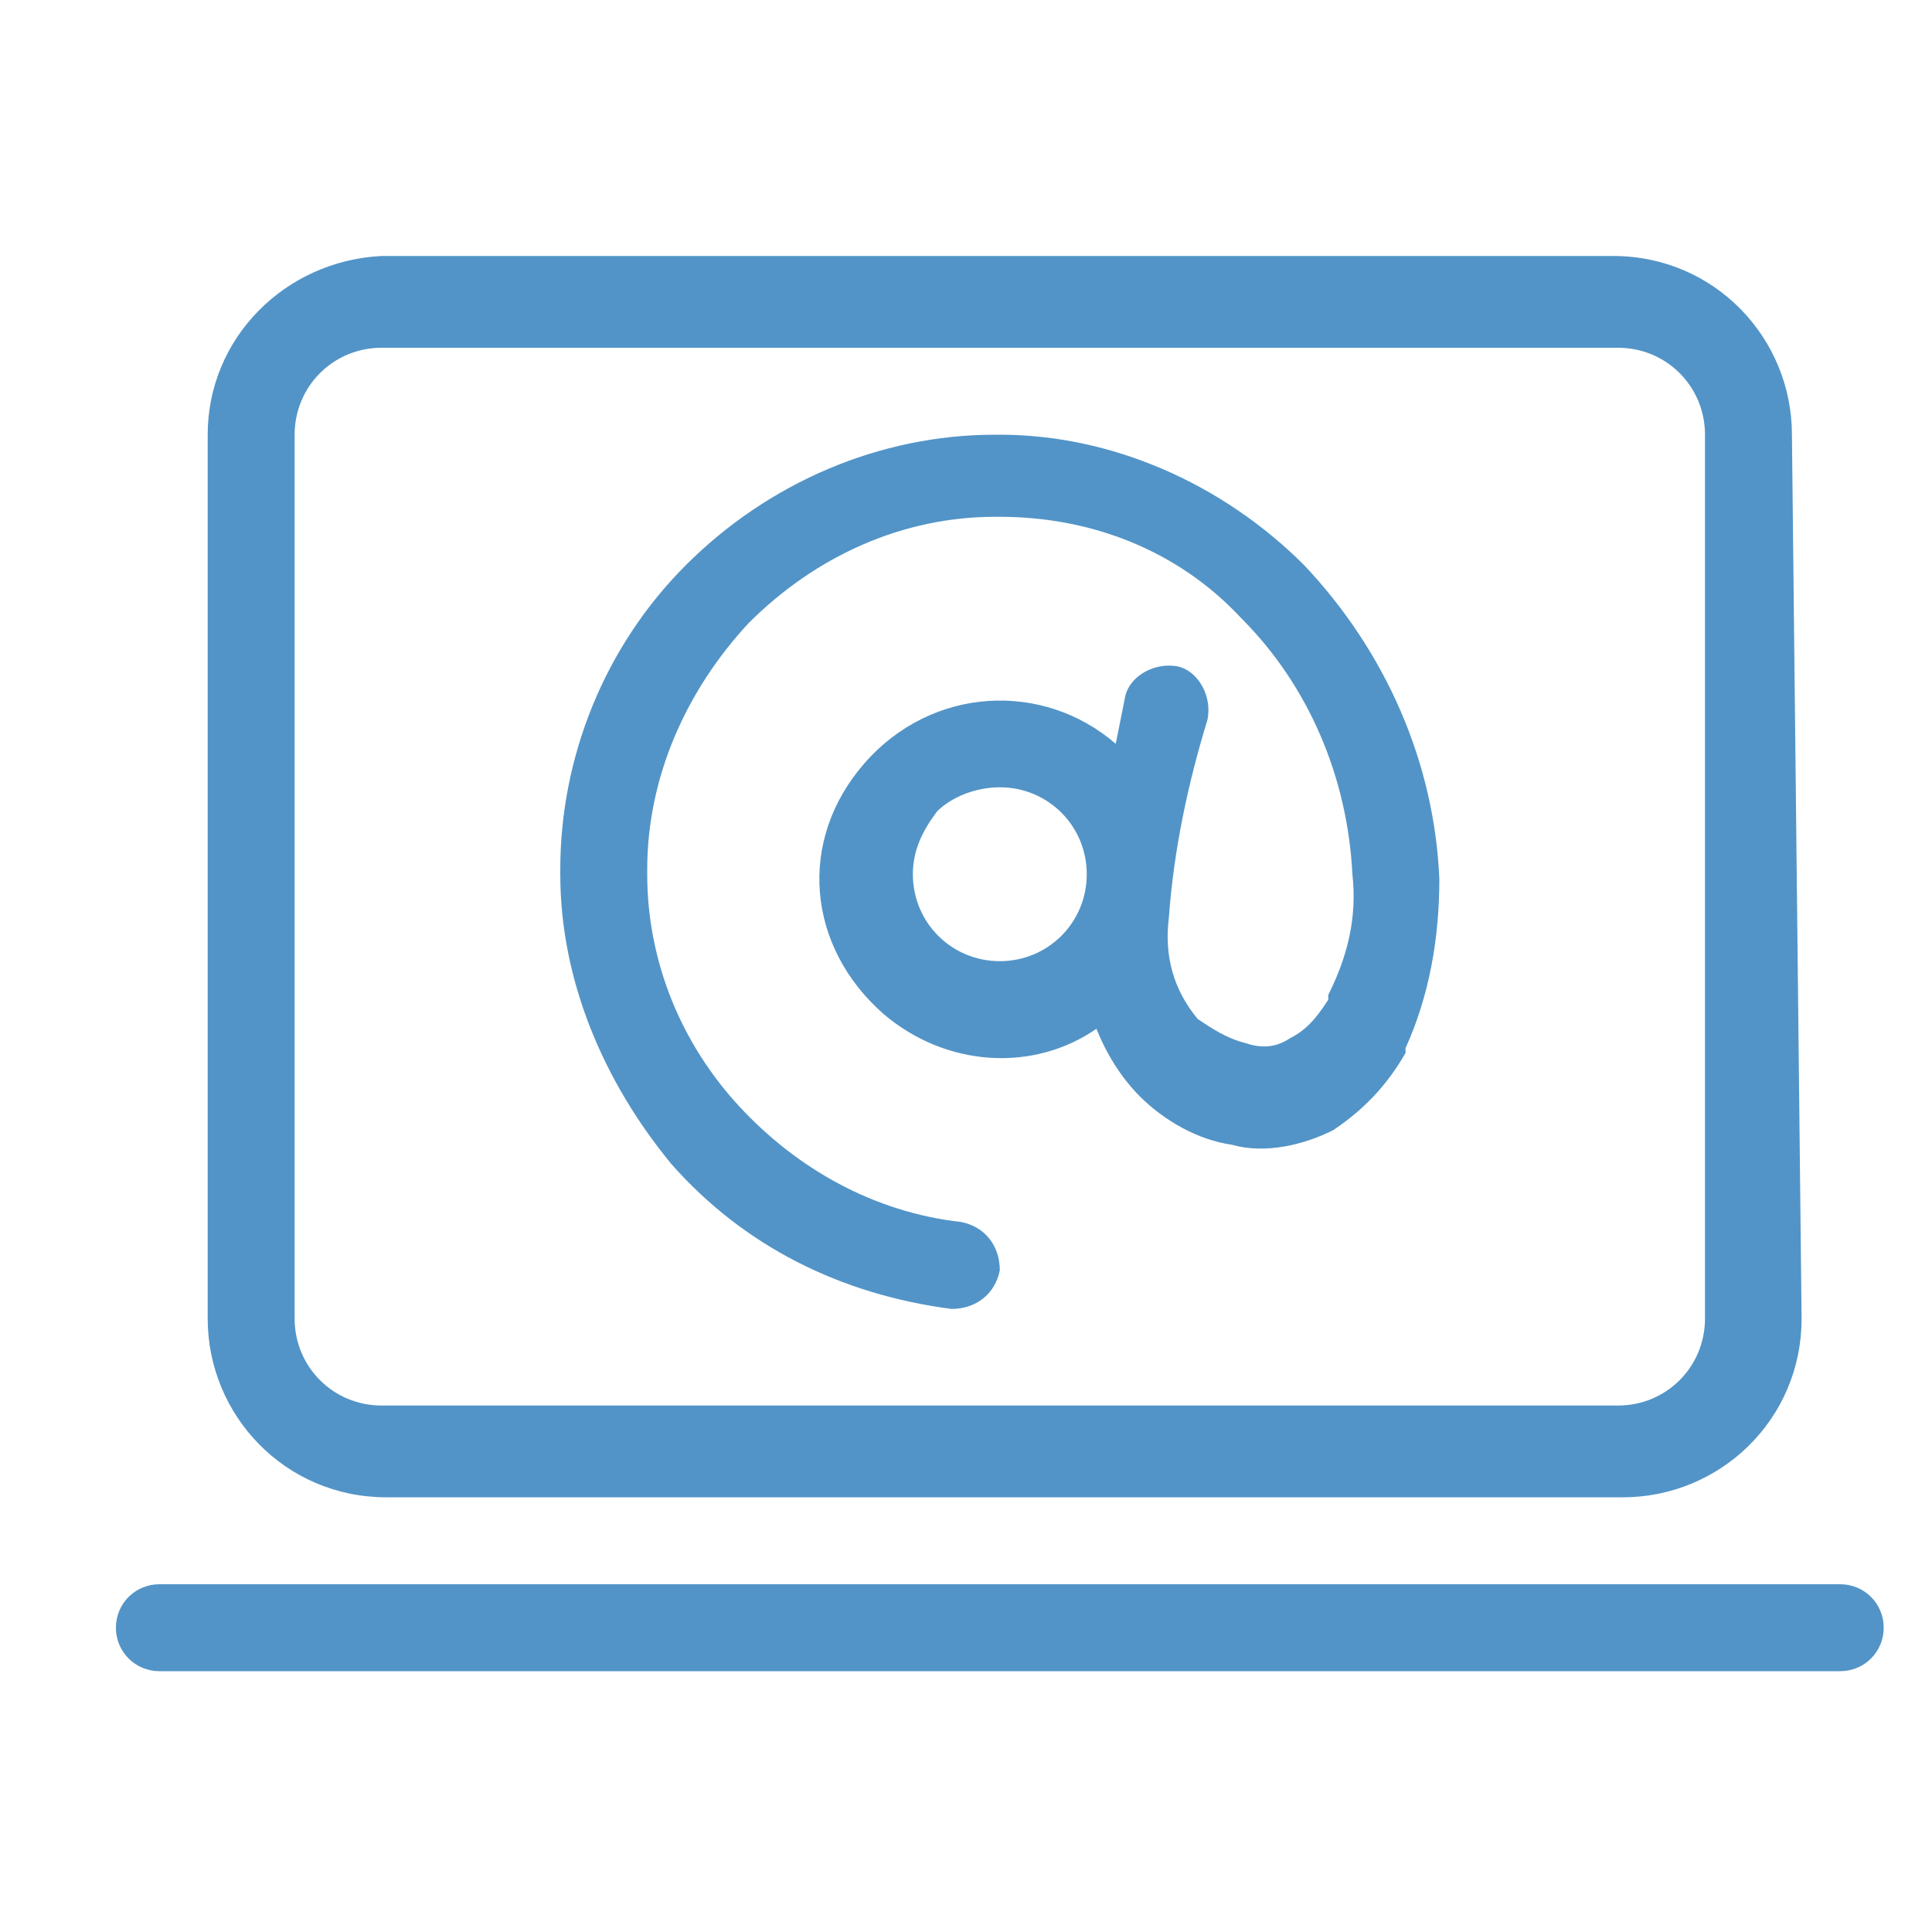 <?xml version="1.0" encoding="utf-8"?>
<!-- Generator: Adobe Illustrator 26.5.0, SVG Export Plug-In . SVG Version: 6.00 Build 0)  -->
<svg version="1.1" id="レイヤー_1" xmlns="http://www.w3.org/2000/svg" xmlns:xlink="http://www.w3.org/1999/xlink" x="0px"
	 y="0px" width="40px" height="40px" viewBox="0 0 40 40" style="enable-background:new 0 0 40 40;" xml:space="preserve">
<style type="text/css">
	.st0{fill:none;stroke:#F29600;stroke-linecap:round;stroke-miterlimit:10;}
	.st1{fill:#F29600;}
	
		.st2{fill:none;stroke:url(#SVGID_00000121964922062967531270000007311384911630836127_);stroke-width:0.709;stroke-linecap:round;stroke-miterlimit:10;}
	.st3{fill:#004492;}
	.st4{fill:none;stroke:#37A0DA;stroke-width:0.709;stroke-linecap:round;stroke-miterlimit:10;}
	.st5{fill:#37A0DA;}
	.st6{fill:none;stroke:#00695F;stroke-width:0.709;stroke-linecap:round;stroke-miterlimit:10;}
	.st7{fill:#00695F;}
	.st8{fill:#939494;}
	.st9{fill:#036EB7;}
	.st10{fill:url(#SVGID_00000160909362716968047940000017220320783909798542_);}
	.st11{fill:url(#SVGID_00000076604277160535945490000014127023122746463395_);}
	.st12{fill:url(#SVGID_00000012448658633638787310000012961111370032436362_);}
	.st13{fill:url(#SVGID_00000086656785790266633620000016917631177862249916_);}
	.st14{fill:url(#SVGID_00000182507060398171770790000017604807144717950647_);}
	.st15{fill:url(#SVGID_00000056416430534645349860000007307202291481373875_);}
	.st16{fill:url(#SVGID_00000005241885025507023560000014788674581810725022_);}
	.st17{fill:url(#SVGID_00000085930072407406832100000014259333873012358551_);}
	.st18{fill:#0068B6;}
	.st19{fill:#9E9E9F;}
	.st20{fill:#4C4948;}
	.st21{fill:#D3A900;}
	.st22{fill:#231815;}
	.st23{fill:#4C98C0;}
	.st24{fill:#5DB6E7;}
	.st25{fill:#F9BE00;}
	.st26{fill:#FABE00;}
	.st27{fill:#002C7D;}
	.st28{fill:url(#SVGID_00000060026179004871493990000011936260088182527378_);}
	.st29{fill:url(#SVGID_00000108295500383018412650000008350422700088969876_);}
	.st30{fill:url(#SVGID_00000128449428903471798680000001392230599549674630_);}
	.st31{fill:url(#SVGID_00000054259032605758097720000001347766147519975576_);}
	.st32{fill:url(#SVGID_00000081607693249692187960000001446660159225706369_);}
	.st33{fill:url(#SVGID_00000147187116949320460570000001575894804939804545_);}
	.st34{fill:#F39800;}
	.st35{fill:#FFFFFF;}
	.st36{clip-path:url(#SVGID_00000152970936494413913790000011179161285470092685_);}
	.st37{fill-rule:evenodd;clip-rule:evenodd;fill:#4E93C9;}
	.st38{fill-rule:evenodd;clip-rule:evenodd;fill:#5294C7;}
	.st39{fill:none;stroke:#4E93C9;stroke-width:2;stroke-linecap:round;stroke-linejoin:round;}
	.st40{fill:none;stroke:#4E93C9;stroke-width:2;stroke-linecap:round;}
	.st41{clip-path:url(#SVGID_00000039098272488201513180000010672939257495306163_);}
	.st42{fill:none;stroke:#FFFFFF;stroke-width:0.567;stroke-miterlimit:10;}
	.st43{fill:none;stroke:#FFFFFF;stroke-width:0.567;stroke-linecap:round;stroke-linejoin:round;stroke-miterlimit:10;}
	.st44{fill:#D7A400;}
	.st45{fill:#82C1EA;}
	.st46{fill:none;stroke:#82C1EA;stroke-linecap:round;stroke-linejoin:round;stroke-miterlimit:10;}
	.st47{fill:none;stroke:#EE86A1;stroke-width:1.5;stroke-linecap:round;stroke-linejoin:round;stroke-miterlimit:10;}
	.st48{fill:#D4A900;}
	.st49{fill:none;stroke:#FFFFFF;stroke-width:0.5;stroke-linecap:round;stroke-linejoin:round;stroke-miterlimit:10;}
	.st50{fill:none;stroke:#D4A900;stroke-width:1.5;stroke-linecap:round;stroke-linejoin:round;stroke-miterlimit:10;}
	.st51{fill:none;stroke:#FFFFFF;stroke-width:0.75;stroke-linecap:round;stroke-linejoin:round;stroke-miterlimit:10;}
	.st52{fill:none;stroke:#D4A900;stroke-width:1.5;stroke-miterlimit:10;}
	.st53{fill:none;stroke:#D4A900;stroke-width:1.75;stroke-miterlimit:10;}
	.st54{fill:#FFFFFF;stroke:#FFFFFF;stroke-width:0.5;stroke-linecap:round;stroke-linejoin:round;stroke-miterlimit:10;}
	.st55{fill:#ADADAD;}
	.st56{fill:#3F8BFA;}
	.st57{fill:none;stroke:#E0E0E0;}
</style>
<path id="icon_form" class="st38" d="M37.1,9c0-2-1.6-3.7-3.7-3.7H7.9C5.9,5.4,4.3,7,4.3,9v18.3c0,2,1.6,3.7,3.7,3.7h25.6
	c2,0,3.7-1.6,3.7-3.7L37.1,9L37.1,9z M6.1,9c0-1,0.8-1.8,1.8-1.8h0h25.6c1,0,1.8,0.8,1.8,1.8l0,0v18.3c0,1-0.8,1.8-1.8,1.8h0H7.9
	c-1,0-1.8-0.8-1.8-1.8l0,0L6.1,9L6.1,9z M3.3,32.8c-0.5,0-0.9,0.4-0.9,0.9c0,0.5,0.4,0.9,0.9,0.9c0,0,0,0,0.1,0h34.7
	c0.5,0,0.9-0.4,0.9-0.9c0-0.5-0.4-0.9-0.9-0.9H3.3z M23.1,15.4c-1.5-1.3-3.8-1.2-5.2,0.4s-1.2,3.8,0.4,5.2c1.3,1.1,3.1,1.2,4.4,0.3
	c0.2,0.5,0.5,1,0.9,1.4c0.5,0.5,1.2,0.9,1.9,1c0.7,0.2,1.5,0,2.1-0.3c0.6-0.4,1.1-0.9,1.5-1.6l0-0.1c0.5-1.1,0.7-2.3,0.7-3.5
	c-0.1-2.4-1.1-4.7-2.8-6.5C25.3,10,23,9,20.7,9h-0.1c-2.4,0-4.7,1-6.4,2.7c-1.7,1.7-2.6,4-2.6,6.3v0.1c0,2.2,0.9,4.3,2.3,6
	c1.5,1.7,3.5,2.7,5.8,3c0.5,0,0.9-0.3,1-0.8c0-0.5-0.3-0.9-0.8-1c-1.8-0.2-3.4-1.1-4.6-2.4c-1.2-1.3-1.9-3-1.9-4.8v-0.1
	c0-1.9,0.8-3.7,2.1-5.1c1.4-1.4,3.2-2.2,5.1-2.2h0.1c1.9,0,3.7,0.7,5,2.1c1.4,1.4,2.2,3.3,2.3,5.3c0.1,0.9-0.1,1.7-0.5,2.5l0,0.1
	c-0.2,0.3-0.4,0.6-0.8,0.8c-0.3,0.2-0.6,0.2-0.9,0.1c-0.4-0.1-0.7-0.3-1-0.5c-0.5-0.6-0.7-1.3-0.6-2.1c0.1-1.4,0.4-2.8,0.8-4.1
	c0.1-0.5-0.2-1-0.6-1.1c-0.5-0.1-1,0.2-1.1,0.6c0,0,0,0,0,0L23.1,15.4L23.1,15.4z M20.7,16.3c1,0,1.8,0.8,1.8,1.8
	c0,1-0.8,1.8-1.8,1.8c-1,0-1.8-0.8-1.8-1.8c0-0.5,0.2-0.9,0.5-1.3C19.7,16.5,20.2,16.3,20.7,16.3z"/>
</svg>
